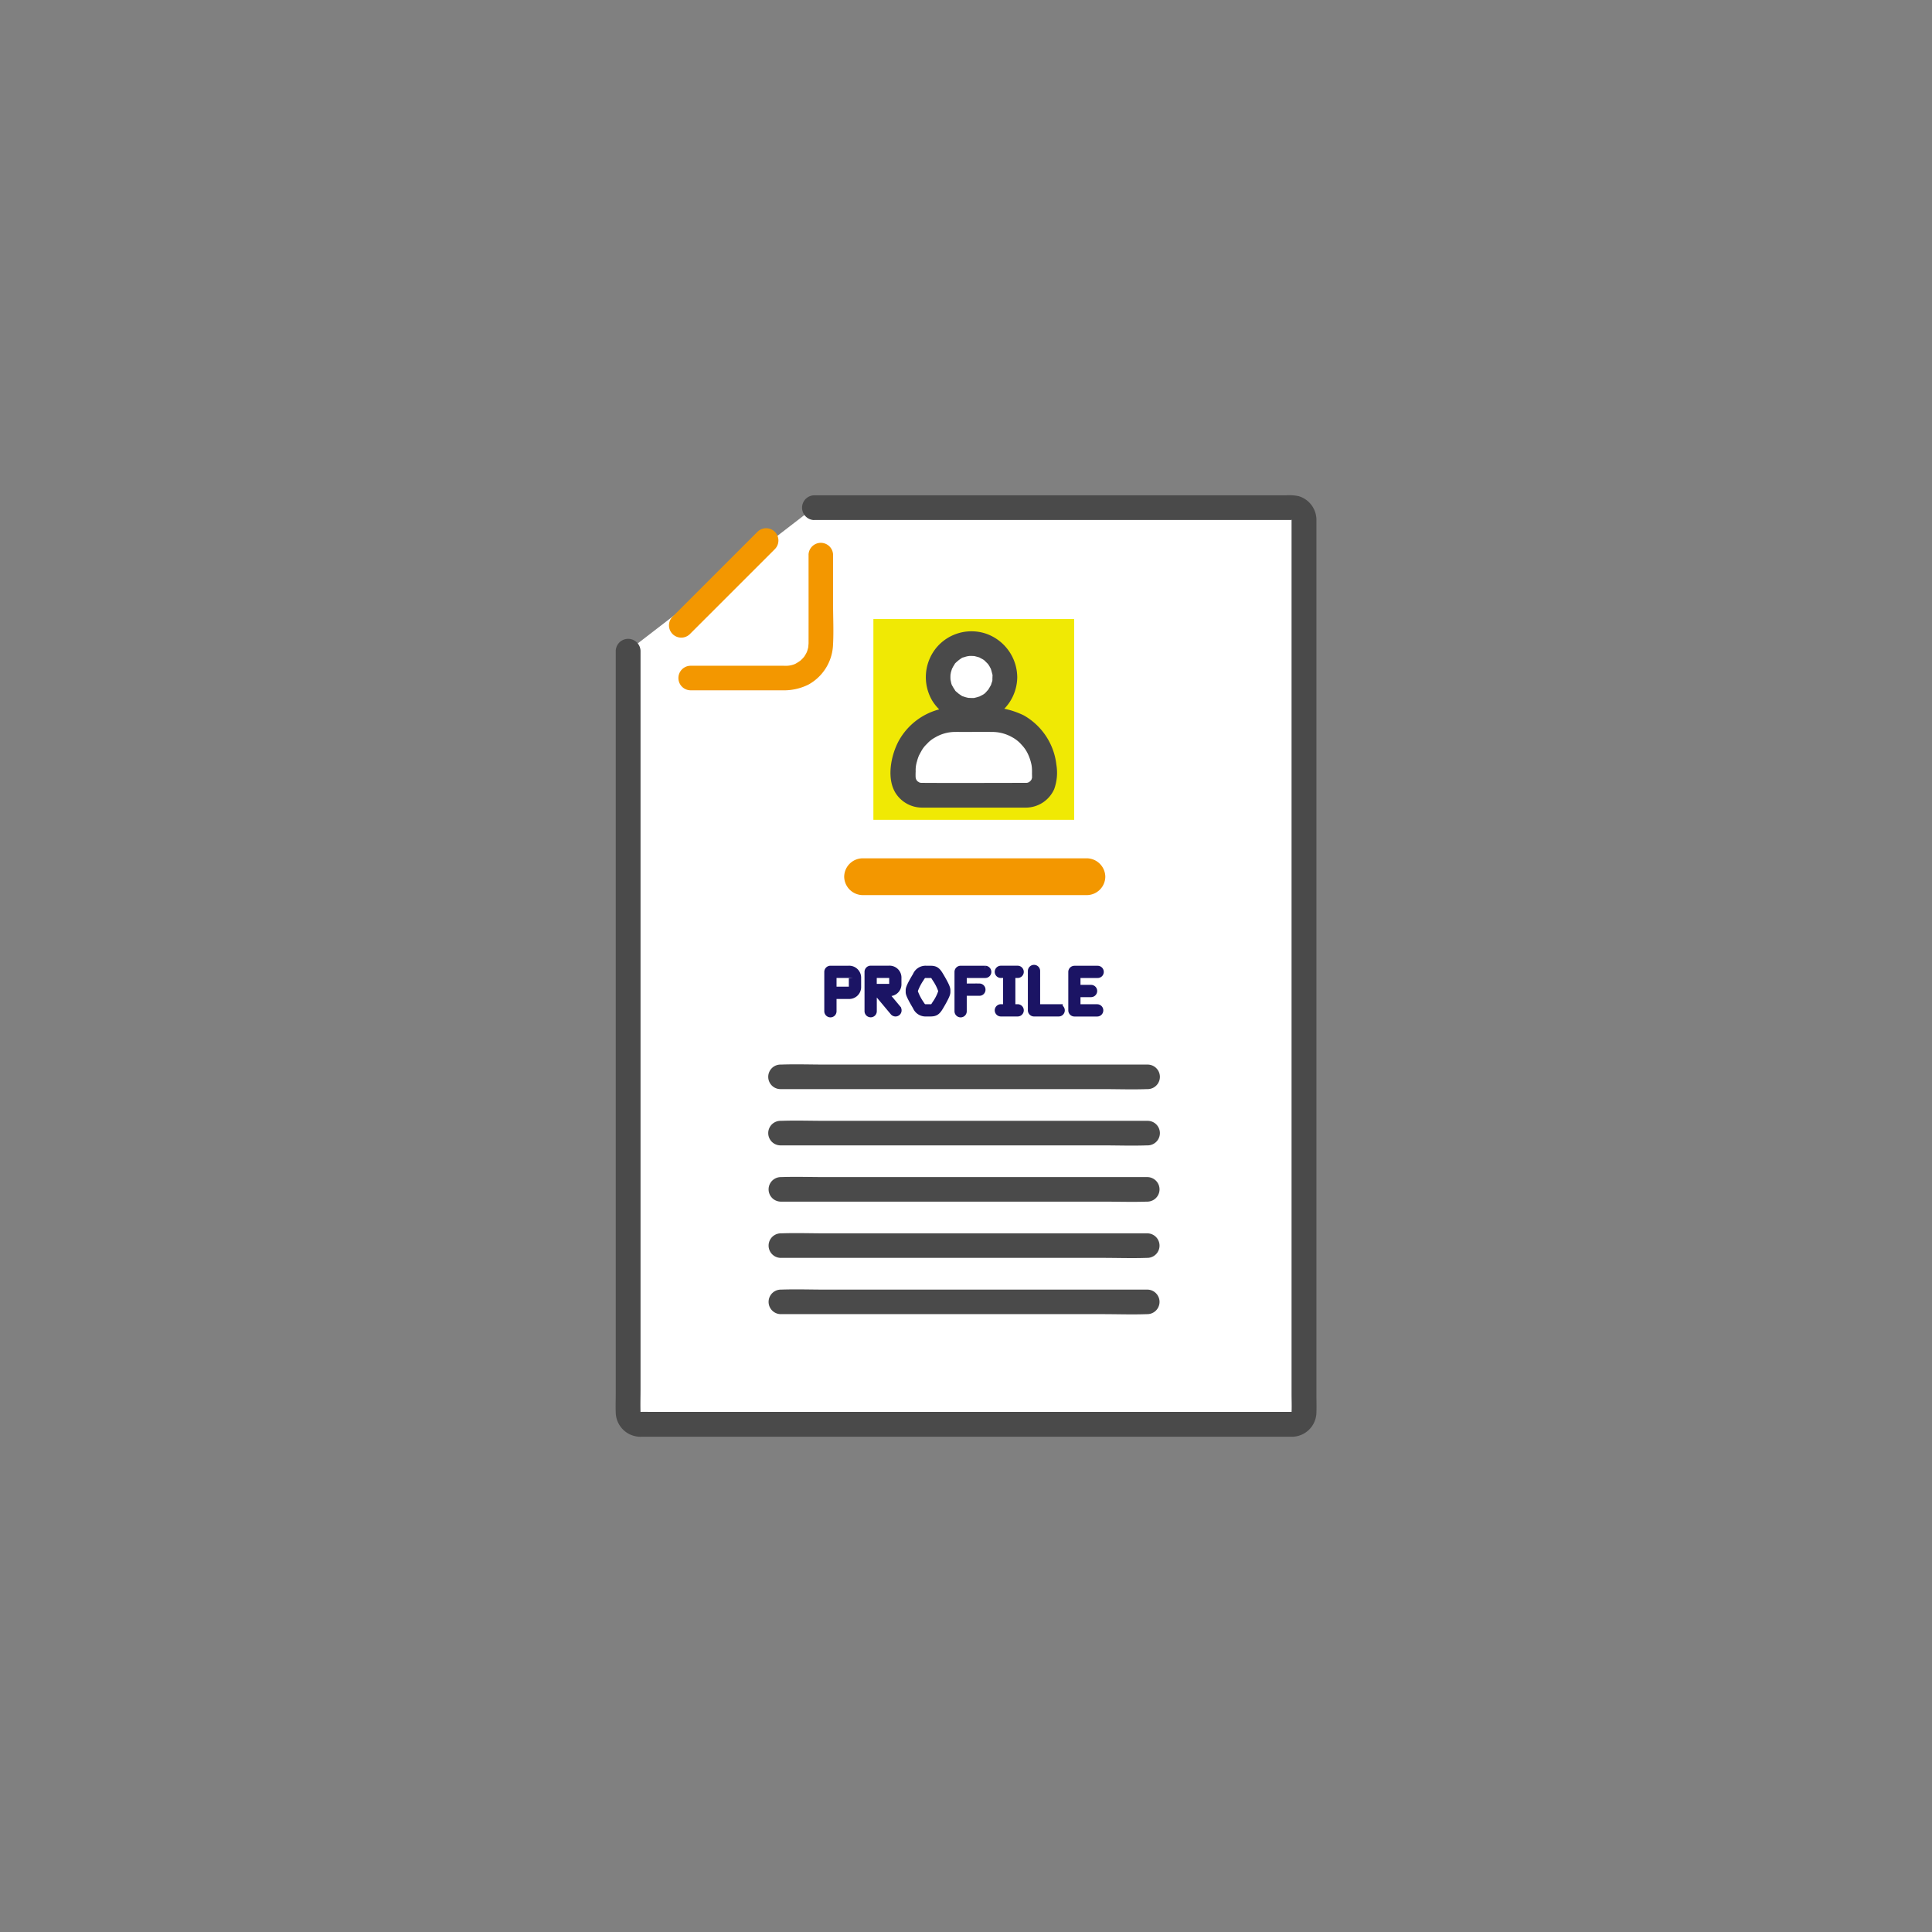 <svg xmlns="http://www.w3.org/2000/svg" xmlns:xlink="http://www.w3.org/1999/xlink" width="182" height="182" viewBox="0 0 182 182">
  <rect x="0" y="0" width="182" height="182" fill="#808080" stroke="none"/>
  <defs>
    <clipPath id="clip-path">
      <rect id="長方形_4110" data-name="長方形 4110" width="182" height="182" transform="translate(-7168 4179)" fill="#fff" stroke="#707070" stroke-width="1"/>
    </clipPath>
  </defs>
  <g id="マスクグループ_9" data-name="マスクグループ 9" transform="translate(7168 -4179)" clip-path="url(#clip-path)">
    <g id="グループ_9492" data-name="グループ 9492" transform="translate(-6550.264 3173.602)">
      <g id="グループ_8901" data-name="グループ 8901" transform="translate(-559.749 1052.049)">
        <g id="グループ_8896" data-name="グループ 8896">
          <path id="パス_2972" data-name="パス 2972" d="M-539.892,1054.37h45.055a1.1,1.1,0,0,1,1.1,1.1v84.163a1.1,1.1,0,0,1-1.1,1.1h-61.476a1.1,1.1,0,0,1-1.1-1.1v-71.767" transform="translate(558.589 -1053.201)" fill="#fff"/>
          <path id="パス_2973" data-name="パス 2973" d="M-541.052,1054.386h44.422c.16,0,.322,0,.483,0,.038,0,.077,0,.115,0h.027c-.044,0-.04-.064-.012,0,0,.011.079.05-.017-.008-.019-.012-.11-.1-.015-.01s0,0-.01-.015c-.059-.1-.014-.019-.008-.017.052.02.005.087,0-.016,0,.014,0,.029,0,.043,0,.073,0,.146,0,.219v82.128c0,.58.028,1.167,0,1.747,0,.007,0,.015,0,.022.01-.16-.073.1.009-.036s-.1.116.06-.036c.034-.032-.138.011,0,0-.054,0-.111,0-.165,0-.343-.007-.686,0-1.029,0h-59.2c-.315,0-.637-.018-.952,0a1.135,1.135,0,0,1-.124,0c.174.011-.155-.059.063.033.054.023-.122-.106.009.036.033.035-.011-.14,0,0,0-.015,0-.029,0-.043-.025-.718,0-1.44,0-2.157v-69.563a1.168,1.168,0,0,0-2.335,0v69.972c0,.6-.024,1.2,0,1.793a2.332,2.332,0,0,0,2.408,2.268c.334,0,.667,0,1,0h59.384c.29,0,.581,0,.87,0a2.322,2.322,0,0,0,2.343-2.282c.021-.573,0-1.15,0-1.723v-81.4c0-.284,0-.567,0-.851a2.344,2.344,0,0,0-1.664-2.35,4.438,4.438,0,0,0-1.187-.083h-44.468a1.168,1.168,0,0,0,0,2.335Z" transform="translate(559.749 -1052.05)" fill="#4a4a4a"/>
        </g>
        <path id="パス_2974" data-name="パス 2974" d="M-535.731,1062.076c0,2.724.006,5.448,0,8.172,0,.048,0,.1,0,.144,0,.007,0,.014,0,.021,0,.082-.042.445-.016.309a3.394,3.394,0,0,1-.125.466c-.008.022-.087.2-.02.054-.033.071-.071.142-.11.21s-.08.135-.123.2c0,0-.112.153-.049.072s-.083.091-.1.107c-.068.071-.137.139-.209.206a4.1,4.1,0,0,1-.518.329,2.2,2.2,0,0,1-.732.17c-.121.005-.244,0-.366,0h-8.771a1.156,1.156,0,0,0,0,2.311h8.648a5.176,5.176,0,0,0,2.465-.53,4.483,4.483,0,0,0,2.329-3.719c.074-1.294.006-2.609.006-3.9v-4.621a1.156,1.156,0,0,0-2.311,0Z" transform="translate(553.913 -1056.47)" fill="#f39700"/>
        <path id="パス_2975" data-name="パス 2975" d="M-547.839,1068.18l7.048-7.047,1-1a1.156,1.156,0,0,0-1.634-1.634l-7.048,7.048-1,1a1.156,1.156,0,0,0,1.634,1.634Z" transform="translate(554.82 -1055.078)" fill="#f39700"/>
        <g id="グループ_8900" data-name="グループ 8900" transform="translate(24.289 11.665)">
          <rect id="長方形_3911" data-name="長方形 3911" width="18.914" height="18.914" fill="#f0e904"/>
          <g id="グループ_8899" data-name="グループ 8899" transform="translate(1.598 1.146)">
            <g id="グループ_8897" data-name="グループ 8897" transform="translate(3.339)">
              <circle id="楕円形_11" data-name="楕円形 11" cx="3.146" cy="3.146" r="3.146" transform="matrix(0.23, -0.973, 0.973, 0.23, 0.517, 6.653)" fill="#fff"/>
              <path id="パス_2976" data-name="パス 2976" d="M-495.471,1081.787c0,.088-.007.175-.011.262-.011.236.014-.042.01-.054.03.092-.068.315-.1.412a.884.884,0,0,1-.084.236c.014-.019.121-.24.016-.052-.081.146-.162.285-.253.424-.14.215.129-.1.006-.01a1.418,1.418,0,0,0-.138.151c-.057.06-.347.38-.133.142a1.417,1.417,0,0,1-.344.224c-.048.027-.1.05-.146.078-.2.113.218-.059-.066.027-.135.041-.267.085-.406.114-.1.022-.21.1.015.005a.7.7,0,0,1-.217.016c-.147.006-.291-.005-.437-.011-.178-.008.285.061.013,0-.083-.019-.165-.035-.247-.059s-.159-.051-.239-.077c-.129-.042-.067.027.049.022-.095,0-.279-.144-.362-.2-.057-.036-.111-.083-.17-.116-.14-.08.2.188.013,0-.078-.077-.323-.243-.343-.352.019.1.109.158.032.041-.045-.068-.092-.136-.135-.207-.028-.047-.055-.095-.081-.144-.041-.077-.188-.246-.022-.022a1.238,1.238,0,0,1-.129-.4c-.014-.055-.024-.11-.037-.166-.053-.234.014.239-.008-.074a3.215,3.215,0,0,1,0-.394l.006-.087c.014-.133.011-.115-.01.054a.905.905,0,0,0,.033-.167c.03-.138.076-.269.118-.4.084-.265-.124.213.014-.026.041-.072.076-.147.118-.218s.075-.114.111-.172l.023-.034c.075-.1.064-.088-.032.041.015-.08.224-.243.282-.3l.069-.068c-.129.128.057-.039.08-.054.1-.064.321-.252.431-.242-.012,0-.266.094-.049.022.08-.026.158-.055.239-.078.054-.015.109-.029.164-.041.018,0,.294-.058.1-.024s.082,0,.1-.005c.074,0,.147-.005.22,0s.146.008.218.01c.263.009-.2-.054.03.005.164.042.325.085.486.136.248.079-.136-.1-.011,0a2.726,2.726,0,0,0,.254.136c.047.028.094.058.139.088s.09.063.134.1q-.192-.149-.045-.028l.289.289c.194.193-.129-.208.021.021.045.07.092.136.135.207s.078.146.118.218c.116.2-.063-.216.014.026.052.162.094.321.136.486.024.1.08.132,0-.056a1.074,1.074,0,0,1,.019.349,1.182,1.182,0,0,0,1.167,1.167,1.186,1.186,0,0,0,1.167-1.167,4.385,4.385,0,0,0-2.874-4.063,4.305,4.305,0,0,0-4.707,1.256,4.37,4.37,0,0,0-.441,5.007,4.381,4.381,0,0,0,4.581,2.021,4.35,4.35,0,0,0,3.442-4.221,1.178,1.178,0,0,0-1.167-1.167A1.188,1.188,0,0,0-495.471,1081.787Z" transform="translate(501.751 -1077.473)" fill="#4a4a4a"/>
            </g>
            <g id="グループ_8898" data-name="グループ 8898" transform="translate(0 7.137)">
              <path id="長方形_3912" data-name="長方形 3912" d="M5.268,0H8.027A5.268,5.268,0,0,1,13.3,5.268v0a1.854,1.854,0,0,1-1.854,1.854H1.854A1.854,1.854,0,0,1,0,5.268v0A5.268,5.268,0,0,1,5.268,0Z" transform="translate(1.211 1.193)" fill="#fff"/>
              <path id="パス_2977" data-name="パス 2977" d="M-495.592,1098.785c-3.234,0-6.468.02-9.7,0h-.142c-.072,0-.22-.029-.06,0a1.242,1.242,0,0,1-.226-.065c.179.076-.12-.09-.13-.1.139.112-.013-.027-.023-.045.1.16-.035-.049-.056-.088-.1-.193.093.253-.042-.1-.012-.031-.04-.22-.021-.042a5.362,5.362,0,0,1,0-.637,2.779,2.779,0,0,1,.118-.926,4.4,4.4,0,0,1,.169-.521c.083-.207-.12.23.052-.108.054-.107.11-.213.171-.317a2.622,2.622,0,0,1,.542-.712,2.754,2.754,0,0,1,.744-.595,3.716,3.716,0,0,1,1.86-.541c.29-.005.581,0,.871,0,.9,0,1.8-.01,2.7,0a3.807,3.807,0,0,1,1.885.51,3.144,3.144,0,0,1,.878.713,3.2,3.2,0,0,1,.575.834,4.428,4.428,0,0,1,.357,1.1c0,.023.029.225.011.06.014.125.021.252.025.378s0,.257,0,.385a3.545,3.545,0,0,1,0,.38c.009-.077.048-.135-.021.042-.092.236.093-.047-.071.146-.116.136,0,.024-.147.147a.49.49,0,0,1-.31.1,1.19,1.19,0,0,0-1.167,1.167,1.179,1.179,0,0,0,1.167,1.167,2.929,2.929,0,0,0,2.64-1.743,4.543,4.543,0,0,0,.207-2.289,6.13,6.13,0,0,0-3.067-4.655,7.772,7.772,0,0,0-3.955-.769,27.346,27.346,0,0,0-3.141.04,6.129,6.129,0,0,0-4.655,3.067c-.778,1.4-1.253,3.737-.221,5.137a2.952,2.952,0,0,0,2.356,1.211c.2.006.4,0,.607,0h9.23A1.168,1.168,0,0,0-495.592,1098.785Z" transform="translate(508.377 -1091.636)" fill="#4a4a4a"/>
            </g>
          </g>
        </g>
      </g>
      <g id="グループ_8902" data-name="グループ 8902" transform="translate(-539.703 1096.672)">
        <path id="パス_2978" data-name="パス 2978" d="M-518.056,1143.132h-1.522v1.542a.192.192,0,0,1-.191.192.2.2,0,0,1-.2-.192v-3.709a.2.2,0,0,1,.2-.2h1.714a.747.747,0,0,1,.793.787v.806A.741.741,0,0,1-518.056,1143.132Zm.4-1.579a.374.374,0,0,0-.4-.4h-1.522v1.586h1.522a.368.368,0,0,0,.4-.383Z" transform="translate(519.968 -1140.683)" fill="none" stroke="#1b1464" stroke-width="0.764"/>
        <path id="パス_2979" data-name="パス 2979" d="M-509.91,1144.782a.2.2,0,0,1-.147-.071l-1.541-1.842h-.454v1.8a.192.192,0,0,1-.192.192.2.2,0,0,1-.2-.192v-3.709a.2.2,0,0,1,.2-.2h1.727a.742.742,0,0,1,.787.787v.544a.736.736,0,0,1-.787.774h-.575l1.33,1.592a.184.184,0,0,1,.045.128A.189.189,0,0,1-509.91,1144.782Zm-.211-3.23a.373.373,0,0,0-.4-.4h-1.535v1.324h1.535a.366.366,0,0,0,.4-.383Z" transform="translate(516.234 -1140.683)" fill="none" stroke="#1b1464" stroke-width="0.764"/>
        <path id="パス_2980" data-name="パス 2980" d="M-501.951,1144.219c-.288.486-.447.563-.889.563h-.371a.9.9,0,0,1-.889-.563c-.569-.953-.653-1.228-.653-1.349v-.186c0-.128.077-.4.653-1.355a.9.9,0,0,1,.889-.563h.371c.441,0,.6.077.889.563.576.959.646,1.228.646,1.355v.186C-501.305,1142.992-501.381,1143.26-501.951,1144.219Zm.255-1.528a4.657,4.657,0,0,0-.588-1.157c-.211-.364-.263-.377-.556-.377h-.371c-.224,0-.346.013-.557.377a5,5,0,0,0-.595,1.157v.173a4.82,4.82,0,0,0,.595,1.157c.211.352.333.371.557.371h.371c.3,0,.345-.013.556-.371a4.366,4.366,0,0,0,.588-1.157Z" transform="translate(512.42 -1140.683)" fill="none" stroke="#1b1464" stroke-width="0.764"/>
        <path id="パス_2981" data-name="パス 2981" d="M-493.113,1141.156h-2.124v1.285h1.574a.194.194,0,0,1,.192.2.188.188,0,0,1-.192.192h-1.574v1.842a.192.192,0,0,1-.191.192.2.2,0,0,1-.2-.192v-3.709a.2.2,0,0,1,.2-.2h2.315a.2.2,0,0,1,.192.2A.189.189,0,0,1-493.113,1141.156Z" transform="translate(507.893 -1140.683)" fill="none" stroke="#1b1464" stroke-width="0.764"/>
        <path id="パス_2982" data-name="パス 2982" d="M-486.324,1144.782h-1.58a.2.2,0,0,1-.2-.192.2.2,0,0,1,.2-.2h.588v-3.236h-.588a.194.194,0,0,1-.2-.191.2.2,0,0,1,.2-.2h1.58a.2.2,0,0,1,.192.2.189.189,0,0,1-.192.191h-.6v3.236h.6a.194.194,0,0,1,.192.2A.193.193,0,0,1-486.324,1144.782Z" transform="translate(504.16 -1140.683)" fill="none" stroke="#1b1464" stroke-width="0.764"/>
        <path id="パス_2983" data-name="パス 2983" d="M-479.388,1144.7h-2.322a.2.2,0,0,1-.2-.192V1140.8a.2.2,0,0,1,.2-.2.194.194,0,0,1,.192.2v3.511h2.13a.194.194,0,0,1,.192.2A.193.193,0,0,1-479.388,1144.7Z" transform="translate(501.087 -1140.601)" fill="none" stroke="#1b1464" stroke-width="0.764"/>
        <path id="パス_2984" data-name="パス 2984" d="M-471.971,1141.156h-2v1.413h1.381a.194.194,0,0,1,.192.2.2.2,0,0,1-.192.192h-1.381v1.433h1.957a.194.194,0,0,1,.192.2.193.193,0,0,1-.192.192h-2.142a.2.2,0,0,1-.2-.192v-3.625a.2.2,0,0,1,.2-.2h2.187a.194.194,0,0,1,.192.2A.188.188,0,0,1-471.971,1141.156Z" transform="translate(497.341 -1140.683)" fill="none" stroke="#1b1464" stroke-width="0.764"/>
      </g>
      <g id="グループ_8903" data-name="グループ 8903" transform="translate(-538.213 1086.253)">
        <line id="線_10" data-name="線 10" x2="21.132" transform="translate(1.735 1.733)"/>
        <path id="パス_2985" data-name="パス 2985" d="M-515.277,1123.393h21.132a1.753,1.753,0,0,0,1.733-1.734,1.763,1.763,0,0,0-1.733-1.733h-21.132a1.753,1.753,0,0,0-1.733,1.733,1.763,1.763,0,0,0,1.733,1.734Z" transform="translate(517.012 -1119.926)" fill="#f39700"/>
      </g>
      <g id="グループ_8904" data-name="グループ 8904" transform="translate(-545.325 1105.662)">
        <path id="パス_2986" data-name="パス 2986" d="M-530.008,1160.775h30.32c1.4,0,2.8.049,4.2,0h.062a1.156,1.156,0,0,0,0-2.312h-30.321c-1.4,0-2.8-.05-4.2,0h-.062a1.156,1.156,0,0,0,0,2.312Z" transform="translate(531.124 -1158.441)" fill="#4a4a4a"/>
        <path id="パス_2987" data-name="パス 2987" d="M-530.008,1171.292h30.32c1.4,0,2.8.049,4.2,0,.021,0,.041,0,.062,0a1.156,1.156,0,0,0,0-2.312h-30.321c-1.4,0-2.8-.049-4.2,0-.021,0-.041,0-.062,0a1.156,1.156,0,0,0,0,2.312Z" transform="translate(531.124 -1163.658)" fill="#4a4a4a"/>
        <path id="パス_2988" data-name="パス 2988" d="M-530.008,1181.809h30.32c1.4,0,2.8.049,4.2,0h.062a1.156,1.156,0,0,0,0-2.311h-30.321c-1.4,0-2.8-.049-4.2,0h-.062a1.156,1.156,0,0,0,0,2.311Z" transform="translate(531.124 -1168.876)" fill="#4a4a4a"/>
        <path id="パス_2989" data-name="パス 2989" d="M-530.008,1192.326h30.32c1.4,0,2.8.05,4.2,0h.062a1.156,1.156,0,0,0,0-2.311h-30.321c-1.4,0-2.8-.05-4.2,0h-.062a1.156,1.156,0,0,0,0,2.311Z" transform="translate(531.124 -1174.094)" fill="#4a4a4a"/>
        <path id="パス_2990" data-name="パス 2990" d="M-530.008,1202.843h30.32c1.4,0,2.8.05,4.2,0h.062a1.156,1.156,0,0,0,0-2.311h-30.321c-1.4,0-2.8-.05-4.2,0h-.062a1.156,1.156,0,0,0,0,2.311Z" transform="translate(531.124 -1179.311)" fill="#4a4a4a"/>
      </g>
    </g>
  </g>
</svg>
